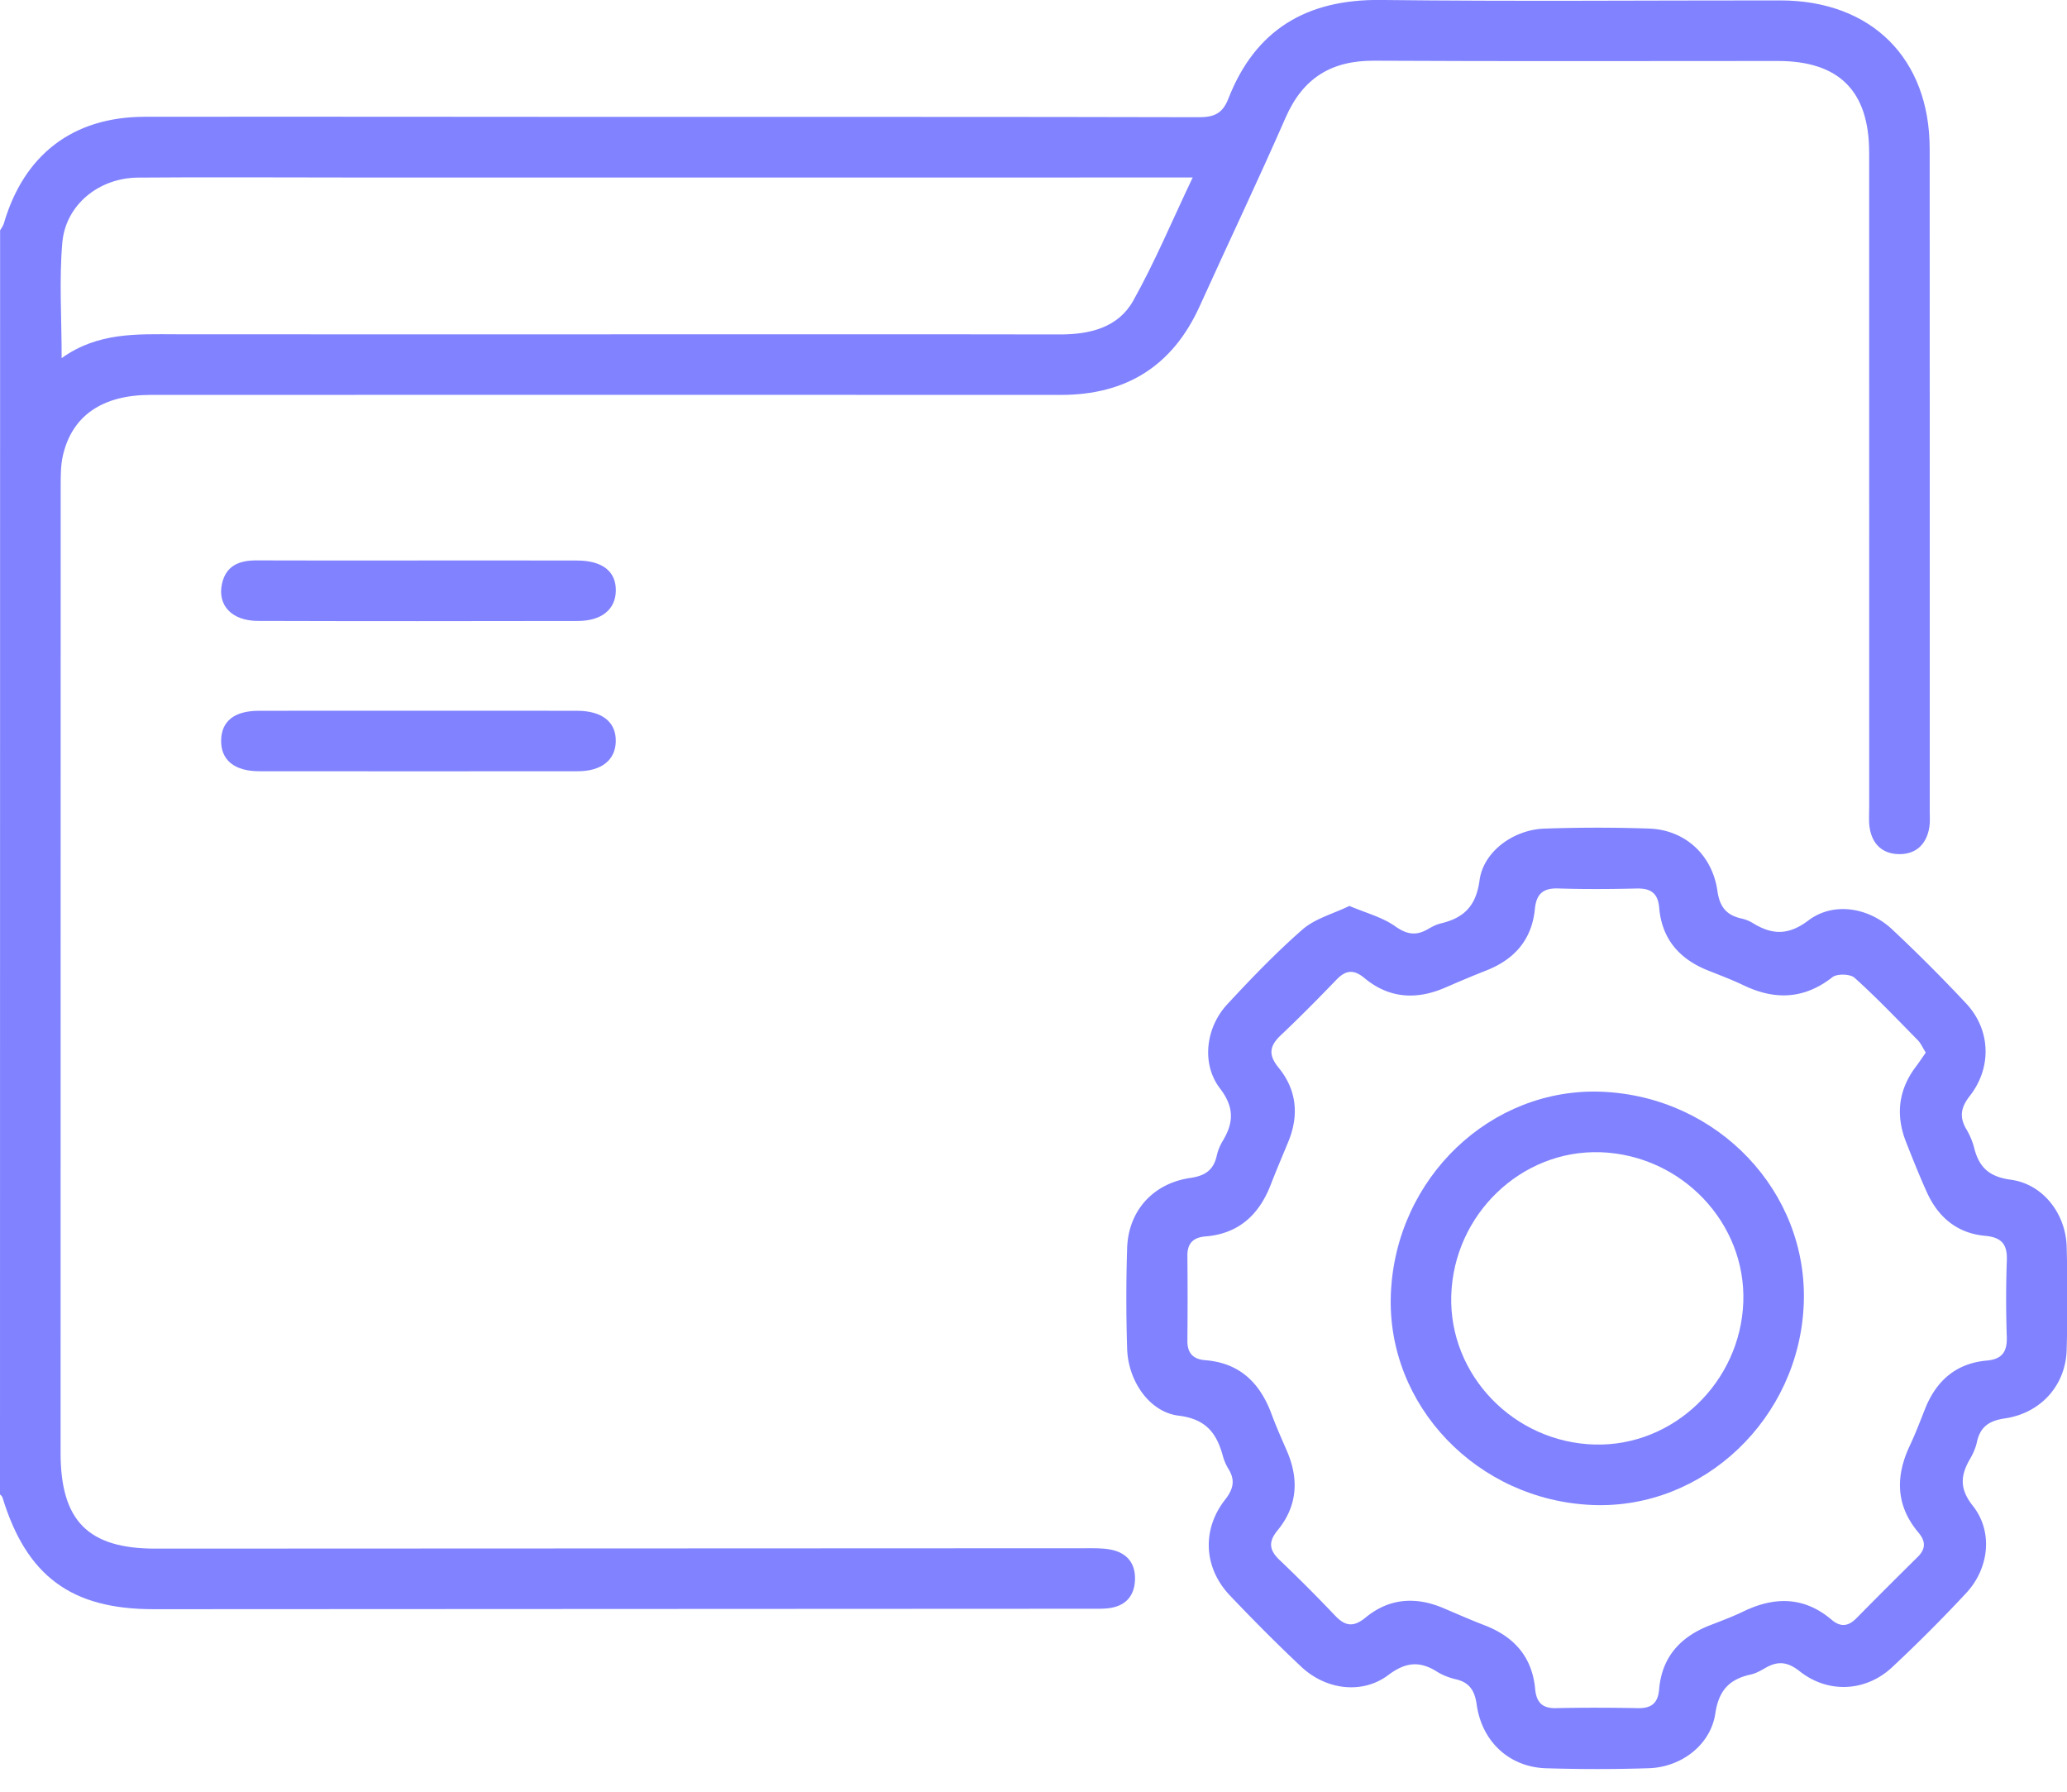 <?xml version="1.0" encoding="UTF-8"?> <svg xmlns="http://www.w3.org/2000/svg" width="75" height="65" viewBox="0 0 75 65"><g><g><g><path fill="#8082ff" d="M43.276 6.44c-.74 1.551-1.368 3.058-2.158 4.47-.546.973-1.57 1.225-2.661 1.223-5.467-.01-10.931-.004-16.398-.004-5.222 0-10.444.004-15.666-.002-1.413-.002-2.835-.082-4.156.865 0-1.493-.094-2.855.025-4.197.124-1.371 1.329-2.34 2.743-2.352 2.49-.021 4.978-.004 7.467-.004H43.276zM.004 8.354c0 15.285 0 30.572-.004 45.858.032.037.077.069.09.112.873 2.853 2.493 4.054 5.48 4.054 11.327-.004 22.654-.01 33.98-.016.22 0 .441.008.658-.017.59-.067.94-.403.973-.998.035-.63-.288-1.024-.904-1.135-.286-.053-.583-.045-.875-.045l-33.76.014c-2.448 0-3.444-1.008-3.444-3.48 0-11.694 0-23.39.004-35.085 0-.363 0-.74.08-1.09.332-1.447 1.432-2.2 3.185-2.2 11.01-.003 22.02-.003 33.03 0 2.363 0 4.047-1.045 5.03-3.213 1.036-2.287 2.117-4.555 3.124-6.854.626-1.428 1.657-2.064 3.205-2.057 4.882.026 9.765.01 14.647.01 2.23 0 3.318 1.09 3.318 3.325.002 7.91.002 15.82.002 23.73 0 .245-.021.492.012.733.084.618.468.982 1.078.986.614.004.992-.362 1.092-.977.031-.19.014-.389.014-.585 0-8.008.002-16.016-.002-24.024 0-3.286-2.117-5.383-5.42-5.385-4.833-.002-9.668.04-14.5-.016-2.685-.029-4.55 1.076-5.526 3.58-.22.564-.544.676-1.097.674-6.981-.018-13.964-.01-20.945-.012-5.76-.002-11.523-.011-17.283-.004C2.644 4.242.866 5.612.139 8.11c-.025.088-.09.165-.135.245z"></path></g><g><path fill="#8082ff" d="M69.876 38.185c-.133.192-.253.372-.38.538-.618.837-.714 1.743-.338 2.7.24.613.485 1.225.755 1.824.41.911 1.103 1.494 2.115 1.586.587.055.81.294.789.883a39.972 39.972 0 0 0-.002 2.782c.017.54-.165.81-.728.861-1.106.098-1.826.726-2.233 1.741-.18.452-.352.91-.56 1.35-.524 1.114-.506 2.17.312 3.143.268.319.278.593-.026.892-.747.738-1.489 1.479-2.226 2.226-.292.294-.572.325-.894.051-.996-.845-2.07-.849-3.205-.3-.394.19-.806.343-1.215.502-1.07.417-1.74 1.15-1.84 2.324-.04.484-.266.687-.753.68-1-.018-2.001-.022-3.001 0-.503.009-.7-.23-.744-.693-.107-1.172-.77-1.906-1.845-2.317-.499-.192-.99-.409-1.483-.618-1.007-.429-1.972-.36-2.82.338-.445.366-.745.32-1.116-.072a57.83 57.83 0 0 0-2.018-2.021c-.373-.356-.399-.66-.064-1.067.72-.876.784-1.853.338-2.882-.193-.446-.393-.892-.561-1.348-.419-1.127-1.159-1.845-2.403-1.943-.442-.035-.65-.258-.646-.712.01-1.025.01-2.05 0-3.076-.004-.457.218-.667.656-.702 1.209-.098 1.949-.79 2.371-1.884.202-.523.423-1.037.636-1.556.395-.962.301-1.882-.354-2.682-.384-.47-.329-.79.084-1.18.69-.653 1.36-1.332 2.021-2.017.335-.347.624-.374 1.006-.057.898.747 1.896.804 2.947.344.49-.213.984-.422 1.483-.618 1.017-.401 1.647-1.115 1.757-2.22.052-.54.281-.771.841-.754.95.03 1.904.024 2.855.002.504-.01.77.162.816.695.095 1.138.737 1.87 1.782 2.283.43.17.865.335 1.281.534 1.137.544 2.196.507 3.223-.295.168-.133.644-.12.802.021.798.716 1.54 1.497 2.293 2.262.114.117.182.28.292.452zm-20.914-5.32c-.583.284-1.229.452-1.685.841-.972.848-1.872 1.785-2.75 2.732-.777.84-.942 2.152-.263 3.044.525.687.503 1.239.106 1.902-.1.164-.178.352-.22.54-.117.524-.422.732-.962.81-1.354.198-2.244 1.194-2.29 2.538a57.124 57.124 0 0 0 0 3.66c.036 1.16.801 2.294 1.867 2.425.996.123 1.382.636 1.607 1.467.045.163.115.323.203.468.253.41.176.732-.125 1.117-.85 1.086-.773 2.471.174 3.469.84.884 1.702 1.751 2.59 2.587.893.84 2.212 1.015 3.163.3.633-.475 1.14-.514 1.768-.118.202.127.44.217.675.272.501.115.691.416.761.921.192 1.35 1.19 2.268 2.519 2.309 1.244.037 2.49.039 3.733-.002 1.181-.04 2.236-.85 2.406-1.984.125-.838.509-1.244 1.278-1.413.186-.04.364-.139.532-.236.45-.263.806-.237 1.25.115 1.03.816 2.397.747 3.35-.14a54.556 54.556 0 0 0 2.69-2.693c.836-.894.986-2.23.247-3.164-.497-.624-.45-1.111-.102-1.71.108-.186.202-.395.247-.607.12-.553.442-.774 1.007-.857 1.313-.191 2.213-1.2 2.25-2.49a67.85 67.85 0 0 0 0-3.733c-.031-1.208-.864-2.284-2.033-2.438-.796-.106-1.158-.468-1.33-1.18a2.62 2.62 0 0 0-.288-.67c-.248-.436-.186-.776.135-1.187.81-1.037.758-2.403-.129-3.354a58.212 58.212 0 0 0-2.69-2.692c-.851-.798-2.129-1.005-3.033-.325-.743.562-1.334.523-2.037.088a1.356 1.356 0 0 0-.407-.158c-.534-.123-.778-.417-.86-.996-.19-1.323-1.188-2.22-2.481-2.264a54.867 54.867 0 0 0-3.806.002c-1.111.04-2.201.826-2.344 1.873-.127.939-.57 1.367-1.405 1.565-.164.04-.32.121-.467.207-.429.25-.767.198-1.194-.105-.458-.325-1.04-.474-1.657-.736z"></path></g><g><path fill="#8082ff" d="M15.162 20.333c1.925 0 3.85-.004 5.776.002.925.002 1.42.397 1.407 1.102-.014.669-.513 1.088-1.372 1.09-3.874.007-7.748.01-11.622-.002-.94-.002-1.467-.568-1.297-1.345.148-.669.636-.853 1.262-.85 1.947.009 3.895.003 5.846.003z"></path></g><g><path fill="#8082ff" d="M15.24 25.784c1.902 0 3.802-.002 5.704.002.91.002 1.416.413 1.399 1.117-.016.671-.52 1.076-1.38 1.076-3.85.004-7.7.004-11.551 0-.912 0-1.403-.41-1.388-1.127.014-.692.482-1.064 1.366-1.066 1.95-.004 3.902-.002 5.85-.002z"></path></g><g><path fill="#8082ff" d="M58.072 41.8c2.942.103 5.286 2.562 5.183 5.44-.106 2.904-2.538 5.238-5.385 5.165-2.939-.074-5.298-2.52-5.212-5.404.088-2.942 2.54-5.298 5.414-5.2zm-7.605 5.135c-.167 4.05 3.14 7.505 7.337 7.664 4.017.152 7.48-3.148 7.644-7.292.162-4.07-3.11-7.518-7.308-7.7-4.044-.174-7.501 3.127-7.673 7.328z"></path></g></g></g></svg> 